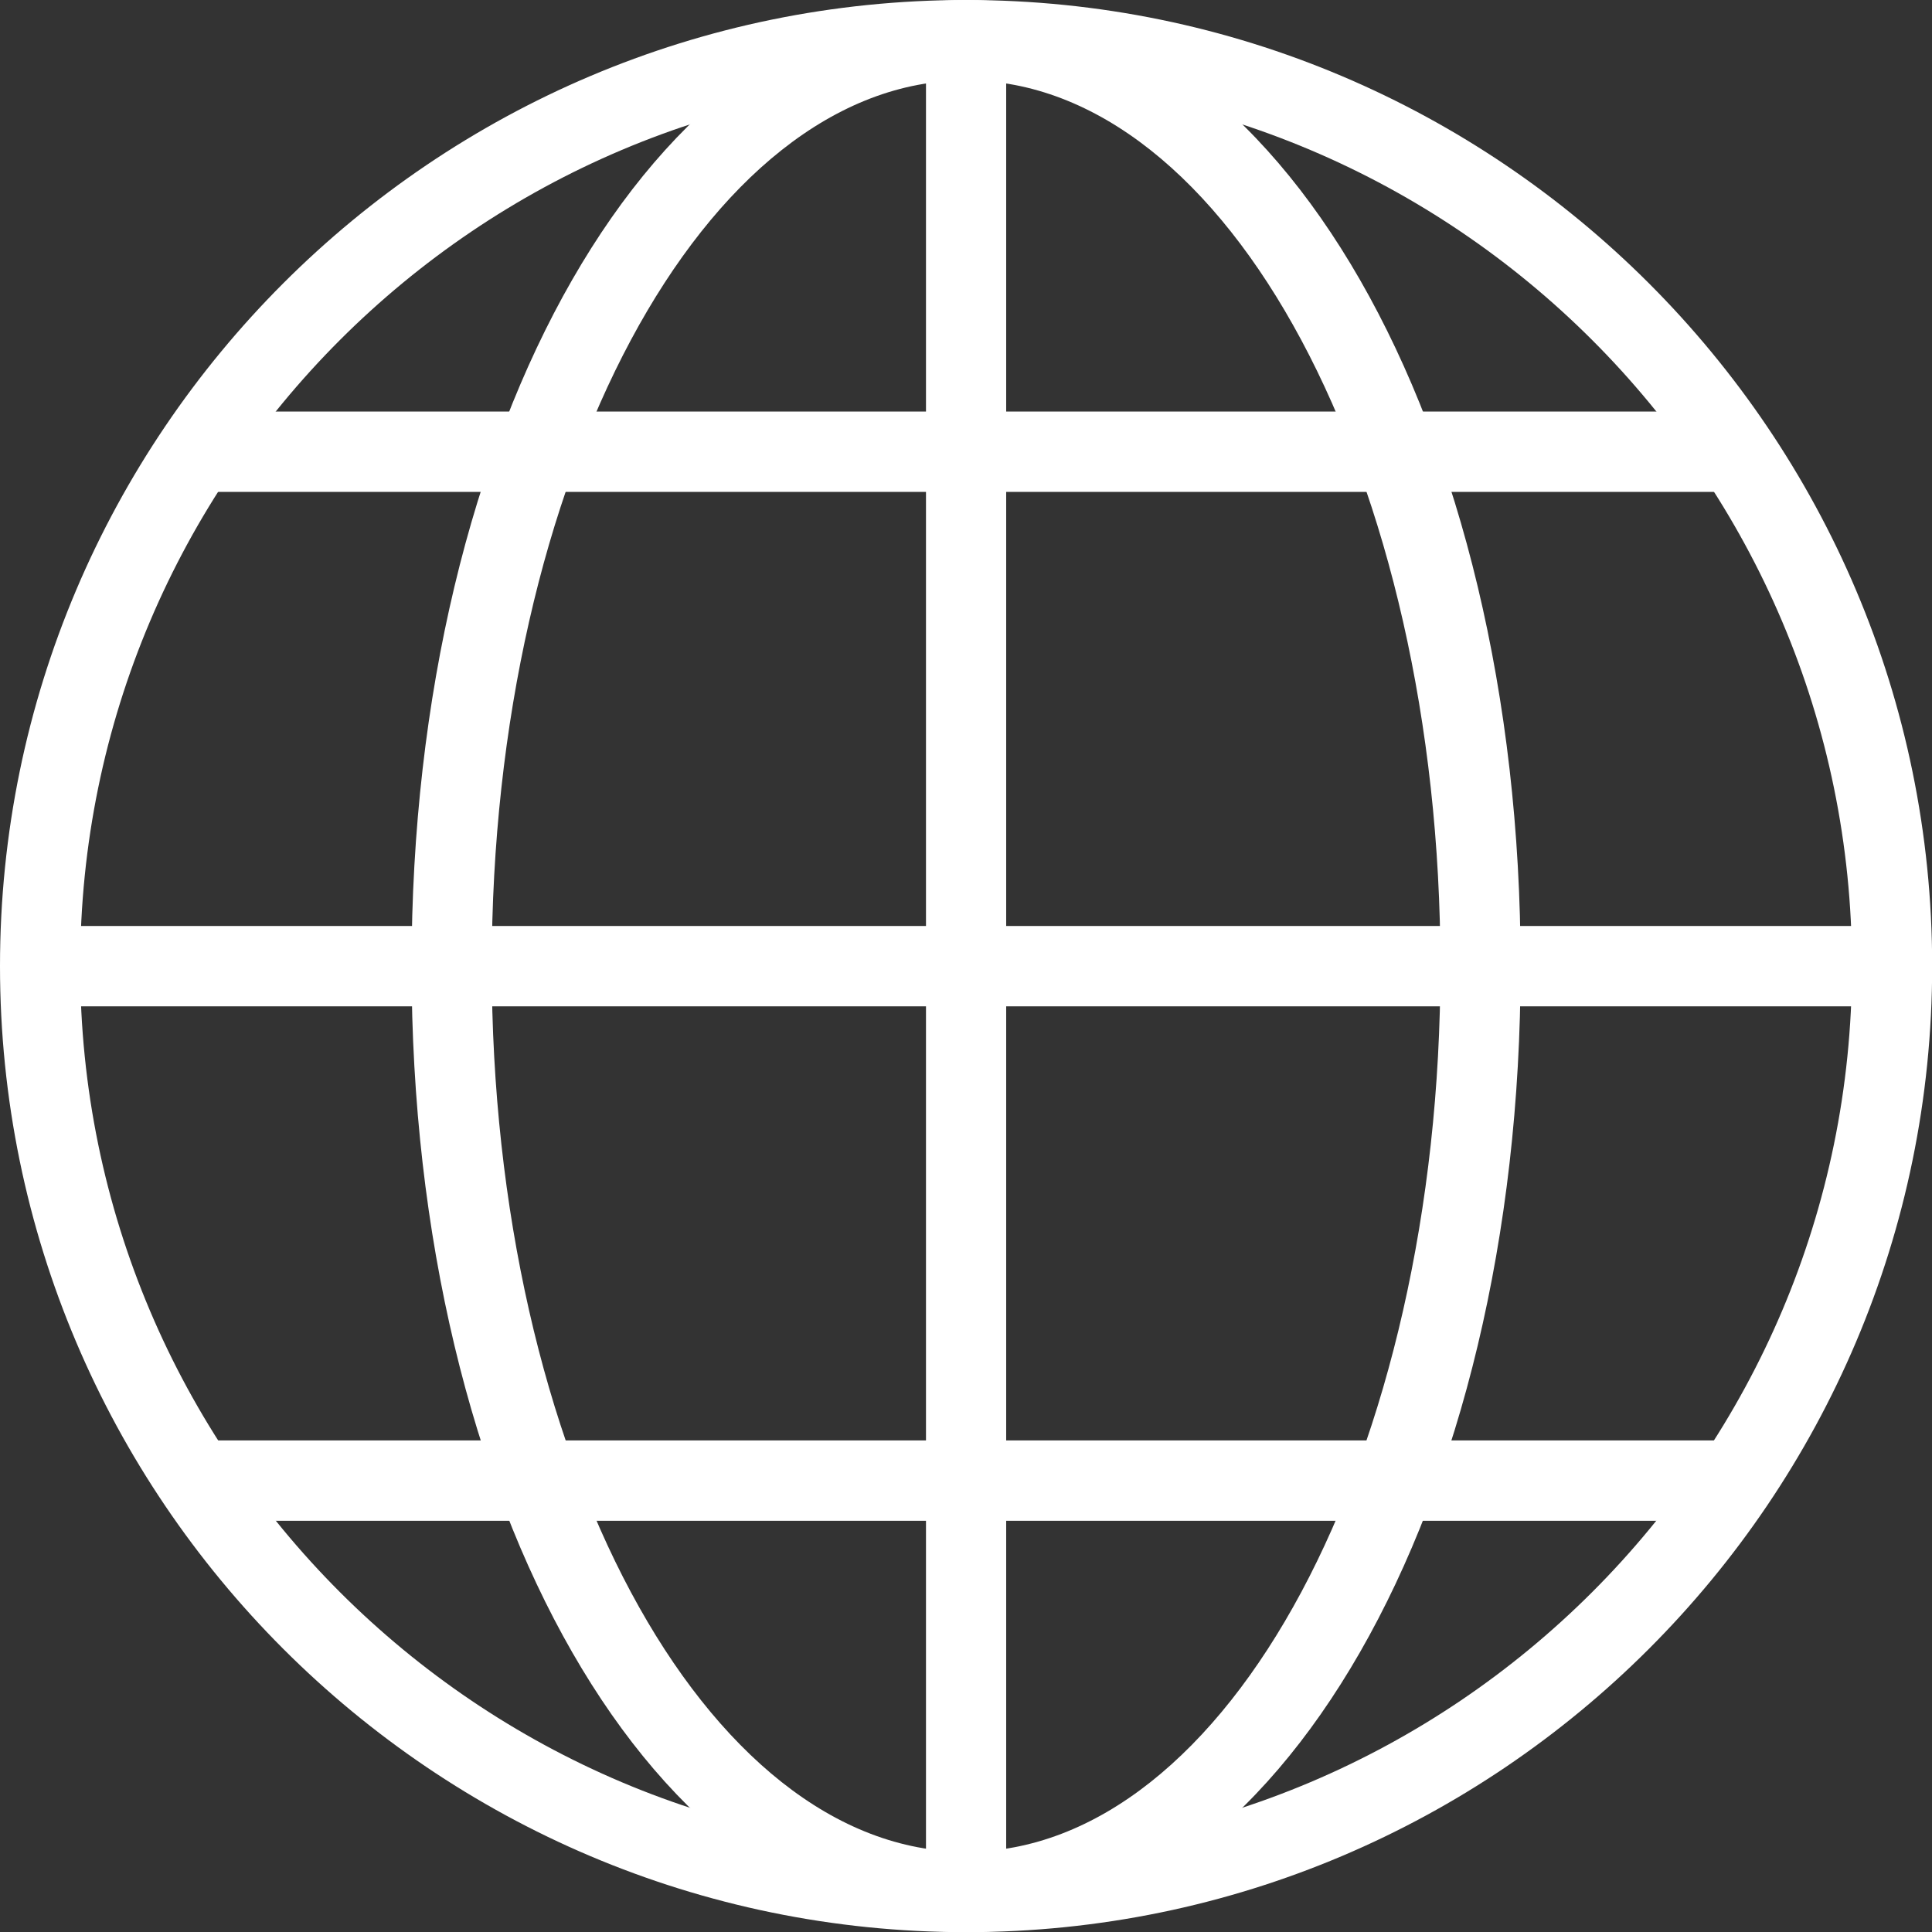 <?xml version="1.0" encoding="UTF-8"?>
<svg id="Ebene_2" data-name="Ebene 2" xmlns="http://www.w3.org/2000/svg" viewBox="0 0 119.99 120">
  <rect x="0" y="0" width="119.99" height="120" fill="#333333" stroke="none"/>
  <g id="Layer_1" data-name="Layer 1">
    <g>
      <path d="M60,120C26.91,120,0,93.08,0,60S26.91,0,60,0s60,26.92,60,60-26.91,60-60,60ZM60,4.99C29.66,4.99,4.98,29.66,4.98,60s24.68,55.01,55.02,55.01,55.02-24.68,55.02-55.01S90.34,4.99,60,4.99Z" style="fill: #fff;"/>
      <path d="M60,120c-19.31,0-34.44-26.35-34.44-60S40.68,0,60,0s34.44,26.35,34.44,60-15.13,60-34.44,60ZM60,4.99c-16.24,0-29.46,24.68-29.46,55.01s13.22,55.01,29.46,55.01,29.46-24.68,29.46-55.01S76.24,4.99,60,4.99Z" style="fill: #fff;"/>
      <rect x="12.2" y="25.56" width="95.6" height="4.99" style="fill: #fff;"/>
      <rect x="12.2" y="89.46" width="95.6" height="4.99" style="fill: #fff;"/>
      <rect x="2.49" y="57.51" width="115.01" height="4.99" style="fill: #fff;"/>
      <rect x="57.51" y="2.49" width="4.98" height="115.01" style="fill: #fff;"/>
    </g>
  </g>
</svg>